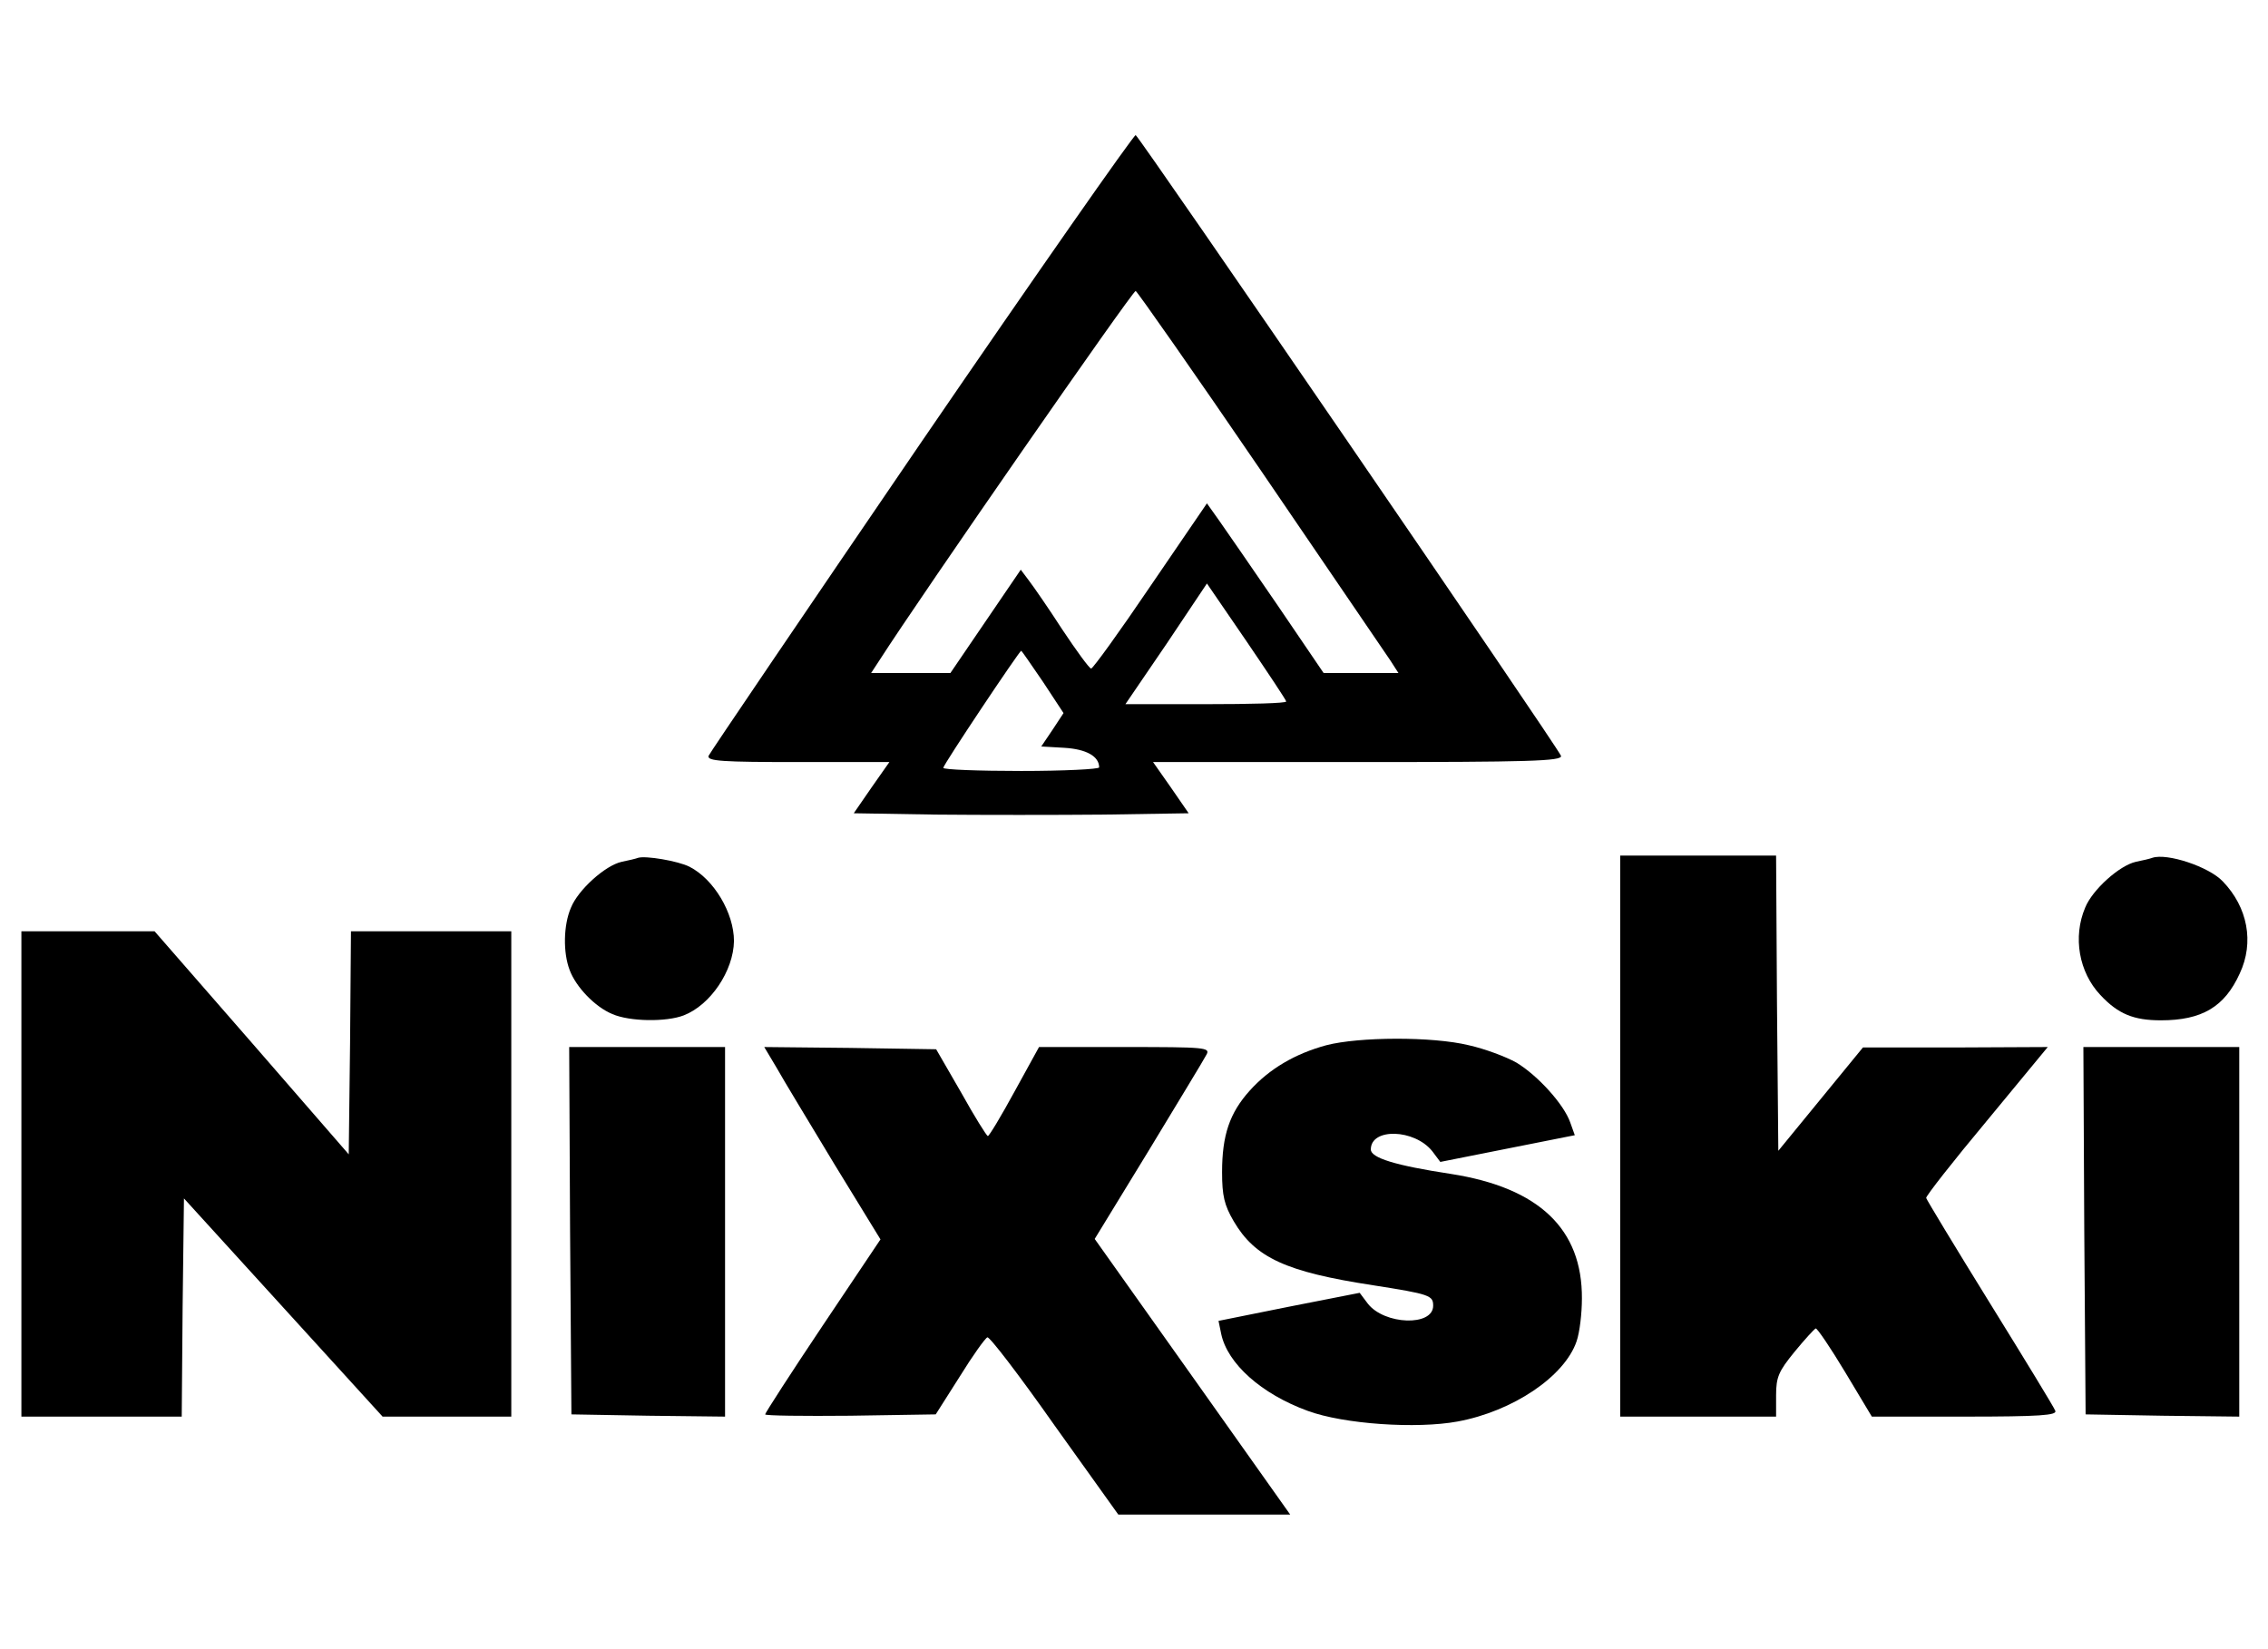 <?xml version="1.0" encoding="UTF-8" standalone="no"?>
<!DOCTYPE svg PUBLIC "-//W3C//DTD SVG 1.1//EN" "http://www.w3.org/Graphics/SVG/1.1/DTD/svg11.dtd">
<svg width="100%" height="100%" viewBox="0 0 110 80" version="1.1" xmlns="http://www.w3.org/2000/svg" xmlns:xlink="http://www.w3.org/1999/xlink" xml:space="preserve" xmlns:serif="http://www.serif.com/" style="fill-rule:evenodd;clip-rule:evenodd;stroke-linejoin:round;stroke-miterlimit:2;">
    <g transform="matrix(0.216,0,0,0.216,1.038,6.554)">
        <path d="M202.102,68.898C176.102,107 154.602,138.699 154.301,139.398C153.898,140.602 157.398,140.801 174.398,140.801L194.898,140.801L190.898,146.5L186.898,152.301L205.398,152.602C215.5,152.699 232.5,152.699 243,152.602L262.101,152.301L258.101,146.5L254.102,140.801L300.102,140.801C338.398,140.801 346.102,140.602 345.699,139.398C344.898,137.301 251,0.301 250.199,0C249.801,-0.102 228.102,30.898 202.102,68.898ZM278.301,75.301C293.301,97.301 306.398,116.5 307.398,118L309.199,120.801L292.398,120.801L282,105.5C276.301,97.199 270.398,88.602 268.898,86.5L266.199,82.699L253.5,101.301C246.602,111.5 240.602,119.801 240.199,119.801C239.801,119.801 236.898,115.801 233.699,111C230.602,106.199 227.199,101.301 226.199,100L224.398,97.602L216.5,109.199L208.602,120.801L190.801,120.801L192.699,117.898C202,103.398 249.602,34.801 250.199,35C250.602,35.199 263.301,53.301 278.301,75.301ZM284,127.199C284,127.602 275.898,127.801 266,127.801L247.898,127.801L257.101,114.301L266.199,100.699L275.102,113.699C280,120.898 284,126.898 284,127.199ZM229.398,122.801L234,129.801L231.5,133.602L229,137.301L234.199,137.602C239.102,137.898 242,139.5 242,142C242,142.398 234.102,142.801 224.5,142.801C214.898,142.801 207,142.5 207,142.102C207,141.398 224.102,115.801 224.5,115.801C224.602,115.801 226.801,119 229.398,122.801Z" style="fill-rule:nonzero;"/>
        <path d="M138.5,162.301C138,162.5 136.301,162.898 134.801,163.199C131.102,164 125,169.5 123.398,173.5C121.699,177.398 121.602,183.602 123.102,187.5C124.5,191.301 128.8,195.801 132.699,197.398C136.602,199.102 144.801,199.199 148.699,197.699C154.699,195.398 159.898,187.699 160,181C160,174.699 155.5,167.102 150,164.301C147.398,163 140.199,161.801 138.5,162.301Z" style="fill-rule:nonzero;"/>
        <path d="M359,161.801L359,287.801L394,287.801L394,283C394,278.898 394.602,277.602 398.102,273.301C400.398,270.5 402.5,268.199 402.898,268C403.199,267.898 406.199,272.301 409.5,277.801L415.5,287.801L436.301,287.801C453.301,287.801 457.102,287.5 456.699,286.5C456.398,285.699 449.801,274.898 442,262.301C434.199,249.699 427.801,239.102 427.699,238.699C427.602,238.301 433.699,230.5 441.301,221.398L455,204.801L434.301,204.898L413.5,204.898L394.5,228.102L394.199,194.898L394,161.801L359,161.801Z" style="fill-rule:nonzero;"/>
        <path d="M478.5,162.301C478,162.5 476.301,162.898 474.801,163.199C471.102,164 465,169.5 463.398,173.5C460.602,180.102 462,188 466.801,193.102C470.801,197.398 474.301,198.801 480.398,198.801C489.602,198.801 494.699,195.801 498.102,188.301C501.398,181.301 499.898,173.398 494.301,167.602C491.199,164.301 481.801,161.199 478.5,162.301Z" style="fill-rule:nonzero;"/>
        <path d="M0,178.801L0,287.801L36,287.801L36.199,263.301L36.5,238.801L81.102,287.801L110,287.801L110,178.801L74,178.801L73.801,203.801L73.5,228.898L51.699,203.801L29.898,178.801L0,178.801Z" style="fill-rule:nonzero;"/>
        <path d="M293,204.398C286,206.301 280.199,209.699 275.801,214.602C271.301,219.602 269.602,224.602 269.602,232.898C269.602,238.199 270.102,240.301 272.199,243.898C277,252.102 283.898,255.301 303.5,258.301C316.301,260.301 317,260.602 317,262.898C317,267.602 306,267.199 302.301,262.398L300.5,260L284.699,263.102L268.801,266.301L269.398,269.199C270.801,275.898 278.398,282.699 288.801,286.5C296.898,289.5 313.301,290.602 322.5,288.898C334.898,286.602 346.5,278.801 349.199,270.898C349.898,268.898 350.398,264.602 350.398,261.301C350.5,245.699 340.801,236.398 321,233.301C308.5,231.398 303,229.699 303,227.801C303,222.898 312.801,223.199 316.801,228.199L318.602,230.602L333.699,227.602L348.801,224.602L347.801,221.801C346.398,217.699 340.5,211.199 335.699,208.301C333.398,207 328.602,205.199 325,204.398C316.801,202.398 300.301,202.5 293,204.398Z" style="fill-rule:nonzero;"/>
        <path d="M123.199,246L123.5,287.301L140.801,287.602L158,287.801L158,204.801L123,204.801L123.199,246Z" style="fill-rule:nonzero;"/>
        <path d="M169.602,209.5C171.102,212.199 177,221.898 182.602,231.199L192.898,248L179.898,267.398C172.801,278 167,287 167,287.301C167,287.602 175.602,287.699 186.102,287.602L205.301,287.301L210.699,278.801C213.602,274.102 216.398,270.199 216.898,270C217.398,269.801 224.199,278.699 232,289.801L246.301,309.801L284.898,309.801L263,278.898L241,247.898L253.102,228.102C259.699,217.199 265.602,207.5 266.102,206.5C267,204.898 265.801,204.801 247.801,204.801L228.5,204.801L223,214.801C220,220.301 217.301,224.801 217,224.801C216.699,224.699 214,220.398 211,215L205.398,205.301L186.102,205L166.801,204.801L169.602,209.5Z" style="fill-rule:nonzero;"/>
        <path d="M463.199,246L463.5,287.301L480.801,287.602L498,287.801L498,204.801L463,204.801L463.199,246Z" style="fill-rule:nonzero;"/>
    </g>
</svg>
